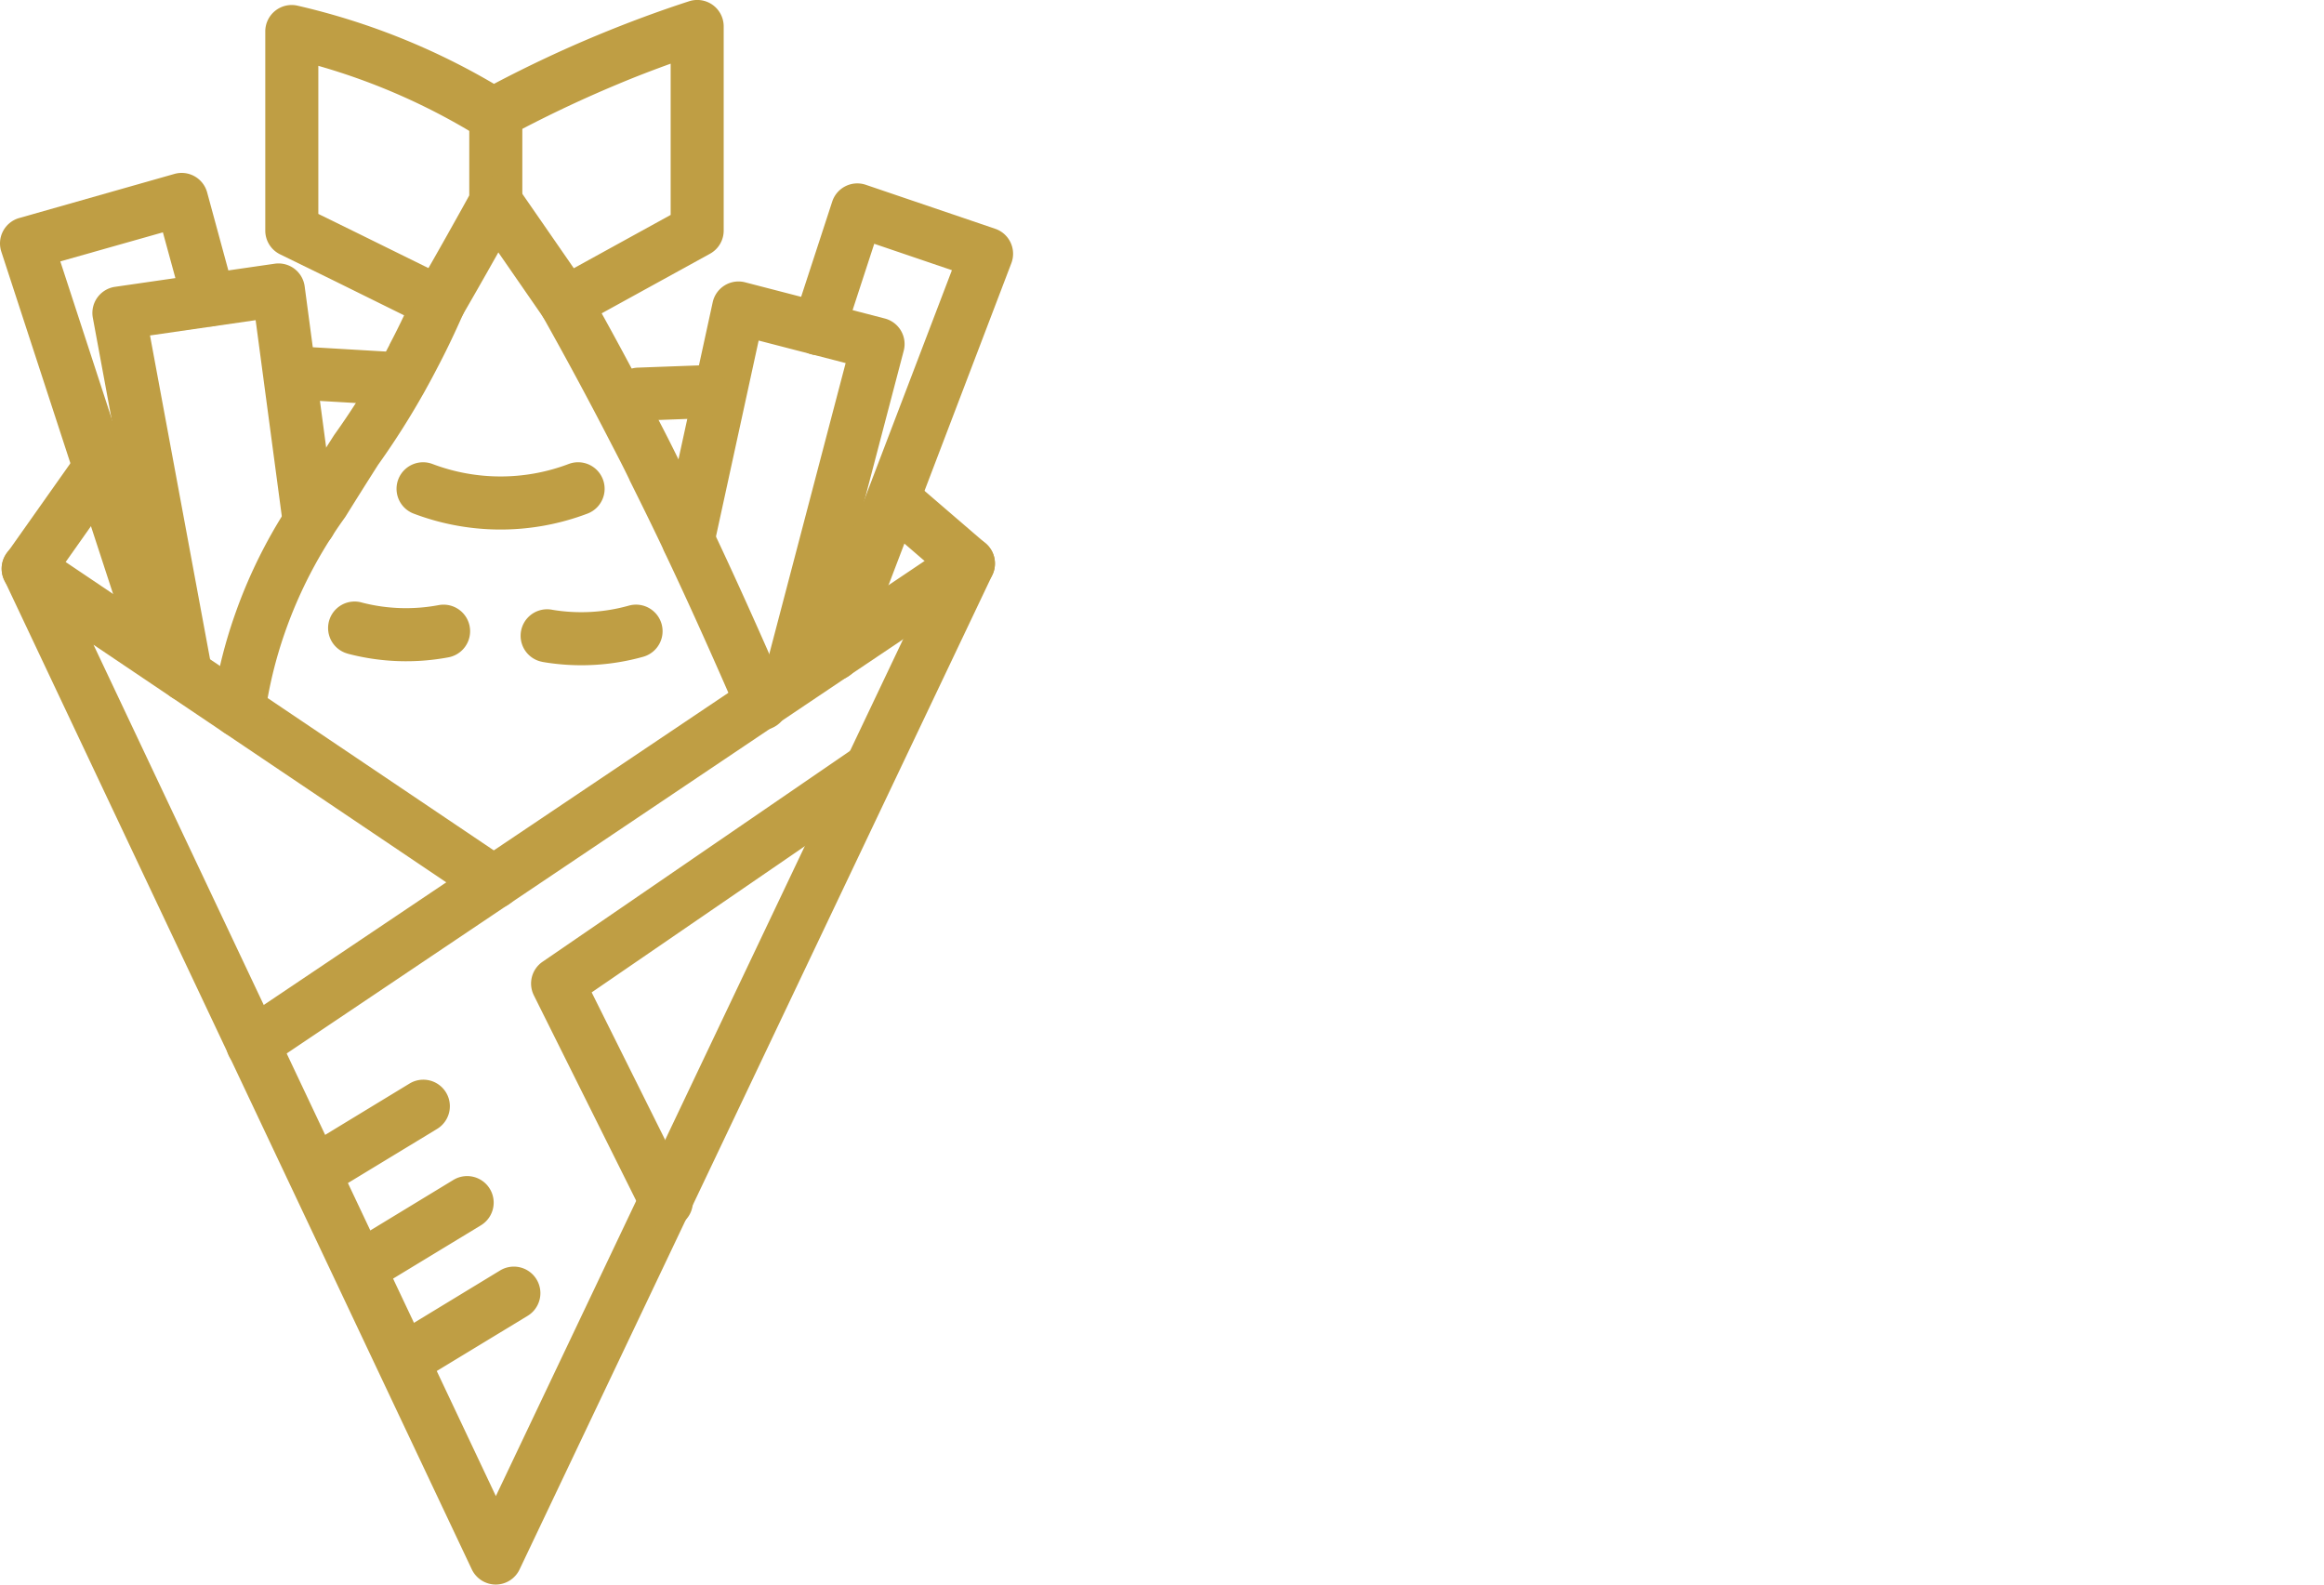 <svg xmlns="http://www.w3.org/2000/svg" width="88" height="60" viewBox="0 0 88 60">
  <g id="Group_2705" data-name="Group 2705" transform="translate(-994 -336)">
    <rect id="Rectangle_237" data-name="Rectangle 237" width="88" height="60" transform="translate(994 336)" fill="#fff"/>
    <g id="Group_2704" data-name="Group 2704" transform="translate(272.187 -258.85)">
      <path id="Path_369" data-name="Path 369" d="M18.773,59.919a1.008,1.008,0,0,1-.908-.575L.165,21.889a1,1,0,0,1,1.469-1.262L19.263,32.5a1,1,0,0,1-1.122,1.666l-14.6-9.832L18.776,56.569,35.433,21.526l-2.256-1.945a1,1,0,1,1,1.312-1.522L37.325,20.5a1,1,0,0,1,.251,1.192l-17.9,37.65A1,1,0,0,1,18.773,59.919Z" transform="translate(721.813 594.93)" fill="#bf9e44"/>
      <path id="Path_370" data-name="Path 370" d="M9.543,40.45a1,1,0,0,1-.561-1.839l27.089-18.2a1,1,0,0,1,1.12,1.668L10.1,40.279A1,1,0,0,1,9.543,40.45Z" transform="translate(721.852 594.941)" fill="#bf9e44"/>
      <path id="Line_267" data-name="Line 267" d="M.005,3.36a1,1,0,0,1-.86-.483A1,1,0,0,1-.517,1.5L3.355-.854A1,1,0,0,1,4.4.863L.526,3.214A1,1,0,0,1,.005,3.36Z" transform="translate(735.624 640.383)" fill="#bf9e44"/>
      <path id="Line_268" data-name="Line 268" d="M.005,3.36a1,1,0,0,1-.86-.483A1,1,0,0,1-.517,1.5L3.355-.854A1,1,0,0,1,4.4.863L.526,3.214A1,1,0,0,1,.005,3.36Z" transform="translate(737.393 643.811)" fill="#bf9e44"/>
      <path id="Line_269" data-name="Line 269" d="M.005,3.36a1,1,0,0,1-.86-.483A1,1,0,0,1-.517,1.5L3.355-.854A1,1,0,0,1,4.4.863L.526,3.214A1,1,0,0,1,.005,3.36Z" transform="translate(733.965 636.733)" fill="#bf9e44"/>
      <path id="Path_371" data-name="Path 371" d="M25.139,46.378a1,1,0,0,1-.9-.557l-4.114-8.257a1,1,0,0,1,.331-1.276l11.611-7.962a1,1,0,0,1,1.478,1.253L32.5,31.814a1,1,0,0,1-1.853-.08L22.313,37.45l3.724,7.475a1,1,0,0,1-.9,1.453Z" transform="translate(721.904 594.977)" fill="#bf9e44"/>
      <path id="Line_270" data-name="Line 270" d="M0,4.468a1,1,0,0,1-.578-.184,1,1,0,0,1-.241-1.4L1.625-.575A1,1,0,1,1,3.266.584L.825,4.042A1,1,0,0,1,0,4.468Z" transform="translate(722.882 612.928)" fill="#bf9e44"/>
      <path id="Path_372" data-name="Path 372" d="M6.077,25.727a1,1,0,0,1-.955-.693L.05,9.5A1,1,0,0,1,.73,8.226L6.6,6.558a1,1,0,0,1,1.244.7l1.035,3.807a1,1,0,0,1-1.939.527L6.168,8.769l-3.884,1.1L7.032,24.41a1.005,1.005,0,0,1-.955,1.317Z" transform="translate(721.813 594.879)" fill="#bf9e44"/>
      <path id="Path_373" data-name="Path 373" d="M7.025,26.515a1,1,0,0,1-.987-.822L3.5,11.992a1,1,0,0,1,.844-1.177l6.037-.874a1,1,0,0,1,1.14.861l1.175,8.81a1,1,0,0,1-1.991.266l-1.041-7.8-4,.579L8.014,25.327a1.005,1.005,0,0,1-.989,1.188Z" transform="translate(721.829 594.895)" fill="#bf9e44"/>
      <path id="Path_374" data-name="Path 374" d="M29.77,26.809a1.005,1.005,0,0,1-.972-1.26L31.908,13.7l-3.294-.853L26.927,20.59a1,1,0,1,1-1.963-.428l1.909-8.76a1,1,0,0,1,1.233-.759l5.281,1.368a1,1,0,0,1,.719,1.227L30.741,26.06A1,1,0,0,1,29.77,26.809Z" transform="translate(721.926 594.898)" fill="#bf9e44"/>
      <path id="Path_375" data-name="Path 375" d="M31.436,25.744a1.005,1.005,0,0,1-.938-1.363L35.91,10.2l-2.941-1L31.817,12.73a1,1,0,1,1-1.91-.623l1.469-4.5a1,1,0,0,1,1.278-.639l4.89,1.662a1,1,0,0,1,.615,1.309L32.375,25.1A1,1,0,0,1,31.436,25.744Z" transform="translate(721.948 594.881)" fill="#bf9e44"/>
      <path id="Path_376" data-name="Path 376" d="M9.006,27.906a1.005,1.005,0,0,1-1-1.147A18.291,18.291,0,0,1,8.85,23.3a18.994,18.994,0,0,1,2.514-4.839c.375-.6.778-1.244,1.233-1.958l.03-.045a27.919,27.919,0,0,0,2.085-3.4l0-.009c.188-.355.371-.723.554-1.109l-2.632-1.3L10.571,9.631a1,1,0,0,1-.562-.9V1.2A1,1,0,0,1,11.24.217a26.269,26.269,0,0,1,7.429,2.958c1.3-.685,2.612-1.3,3.893-1.832C23.743.852,24.918.417,26.053.049A1,1,0,0,1,27.367,1V8.729a1,1,0,0,1-.52.88l-4.1,2.255c.74,1.338,1.456,2.679,2.134,4,.274.525.51.991.722,1.424.4.805.874,1.756,1.324,2.709q.019.041.035.084c1.163,2.451,2.308,5.083,2.687,5.953l.073.168a1,1,0,0,1,.084.4v.01a1,1,0,0,1-1.959.314l-.04-.093c-.379-.872-1.534-3.526-2.7-5.968q-.02-.043-.037-.088c-.431-.911-.883-1.822-1.27-2.6l0-.008c-.2-.419-.434-.871-.7-1.383l0,0c-.817-1.587-1.69-3.209-2.595-4.82a1,1,0,0,1,.391-1.372l4.463-2.456V2.411c-.668.241-1.345.5-2.026.787a46.318,46.318,0,0,0-4.218,2.016,1,1,0,0,1-1.006-.03,24.154,24.154,0,0,0-6.091-2.691V8.1l1.507.739,3.508,1.729a1,1,0,0,1,.476,1.305c-.336.766-.668,1.456-1.014,2.11a29.927,29.927,0,0,1-2.217,3.622c-.452.711-.853,1.348-1.225,1.947q-.019.03-.04.059a16.984,16.984,0,0,0-2.266,4.354A16.278,16.278,0,0,0,10,27.043,1,1,0,0,1,9.006,27.906Z" transform="translate(721.849 594.85)" fill="#bf9e44"/>
      <path id="Path_377" data-name="Path 377" d="M16.552,12.458a1,1,0,0,1-.868-1.509c.4-.685.79-1.372,1.167-2.042.3-.537.583-1.037.848-1.523V4.316a1,1,0,1,1,2.009,0V7.641a1,1,0,0,1-.121.479c-.308.568-.631,1.149-.987,1.777-.38.675-.777,1.37-1.178,2.061A1,1,0,0,1,16.552,12.458Z" transform="translate(721.883 594.865)" fill="#bf9e44"/>
      <path id="Line_271" data-name="Line 271" d="M2.645,4.823a1,1,0,0,1-.827-.433L-.821.576A1,1,0,1,1,.831-.567L3.47,3.247a1,1,0,0,1-.825,1.576Z" transform="translate(740.583 602.5)" fill="#bf9e44"/>
      <path id="Path_378" data-name="Path 378" d="M18.867,19.826a9.279,9.279,0,0,1-3.141-.548,1,1,0,1,1,.68-1.891,7.272,7.272,0,0,0,5.156-.088,1,1,0,1,1,.744,1.866A9.288,9.288,0,0,1,18.867,19.826Z" transform="matrix(1, 0.017, -0.017, 1, 722.079, 594.753)" fill="#bf9e44"/>
      <path id="Path_380" data-name="Path 380" d="M13.178,25.673a1,1,0,0,1-.078-2.006,6.671,6.671,0,0,0,2.763-.852,1,1,0,1,1,1,1.745,8.692,8.692,0,0,1-3.6,1.109Q13.218,25.673,13.178,25.673Z" transform="translate(730.849 591.027) rotate(19)" fill="#bf9e44"/>
      <path id="Path_380-2" data-name="Path 380" d="M13.178,25.673a1,1,0,0,1-.078-2.006,6.671,6.671,0,0,0,2.763-.852,1,1,0,1,1,1,1.745,8.692,8.692,0,0,1-3.6,1.109Q13.218,25.673,13.178,25.673Z" transform="translate(735.75 591.808) rotate(14)" fill="#bf9e44"/>
      <path id="Line_272" data-name="Line 272" d="M3.765,1.23l-.06,0-3.76-.221A1,1,0,1,1,.063-1l3.76.221A1,1,0,0,1,3.765,1.23Z" transform="translate(733.191 608.975)" fill="#bf9e44"/>
      <path id="Line_273" data-name="Line 273" d="M0,1.094A1,1,0,0,1-.032-.914L2.3-1a1,1,0,0,1,.073,2.008L.041,1.094Z" transform="translate(746.016 609.684)" fill="#bf9e44"/>
    </g>
  </g>
</svg>

